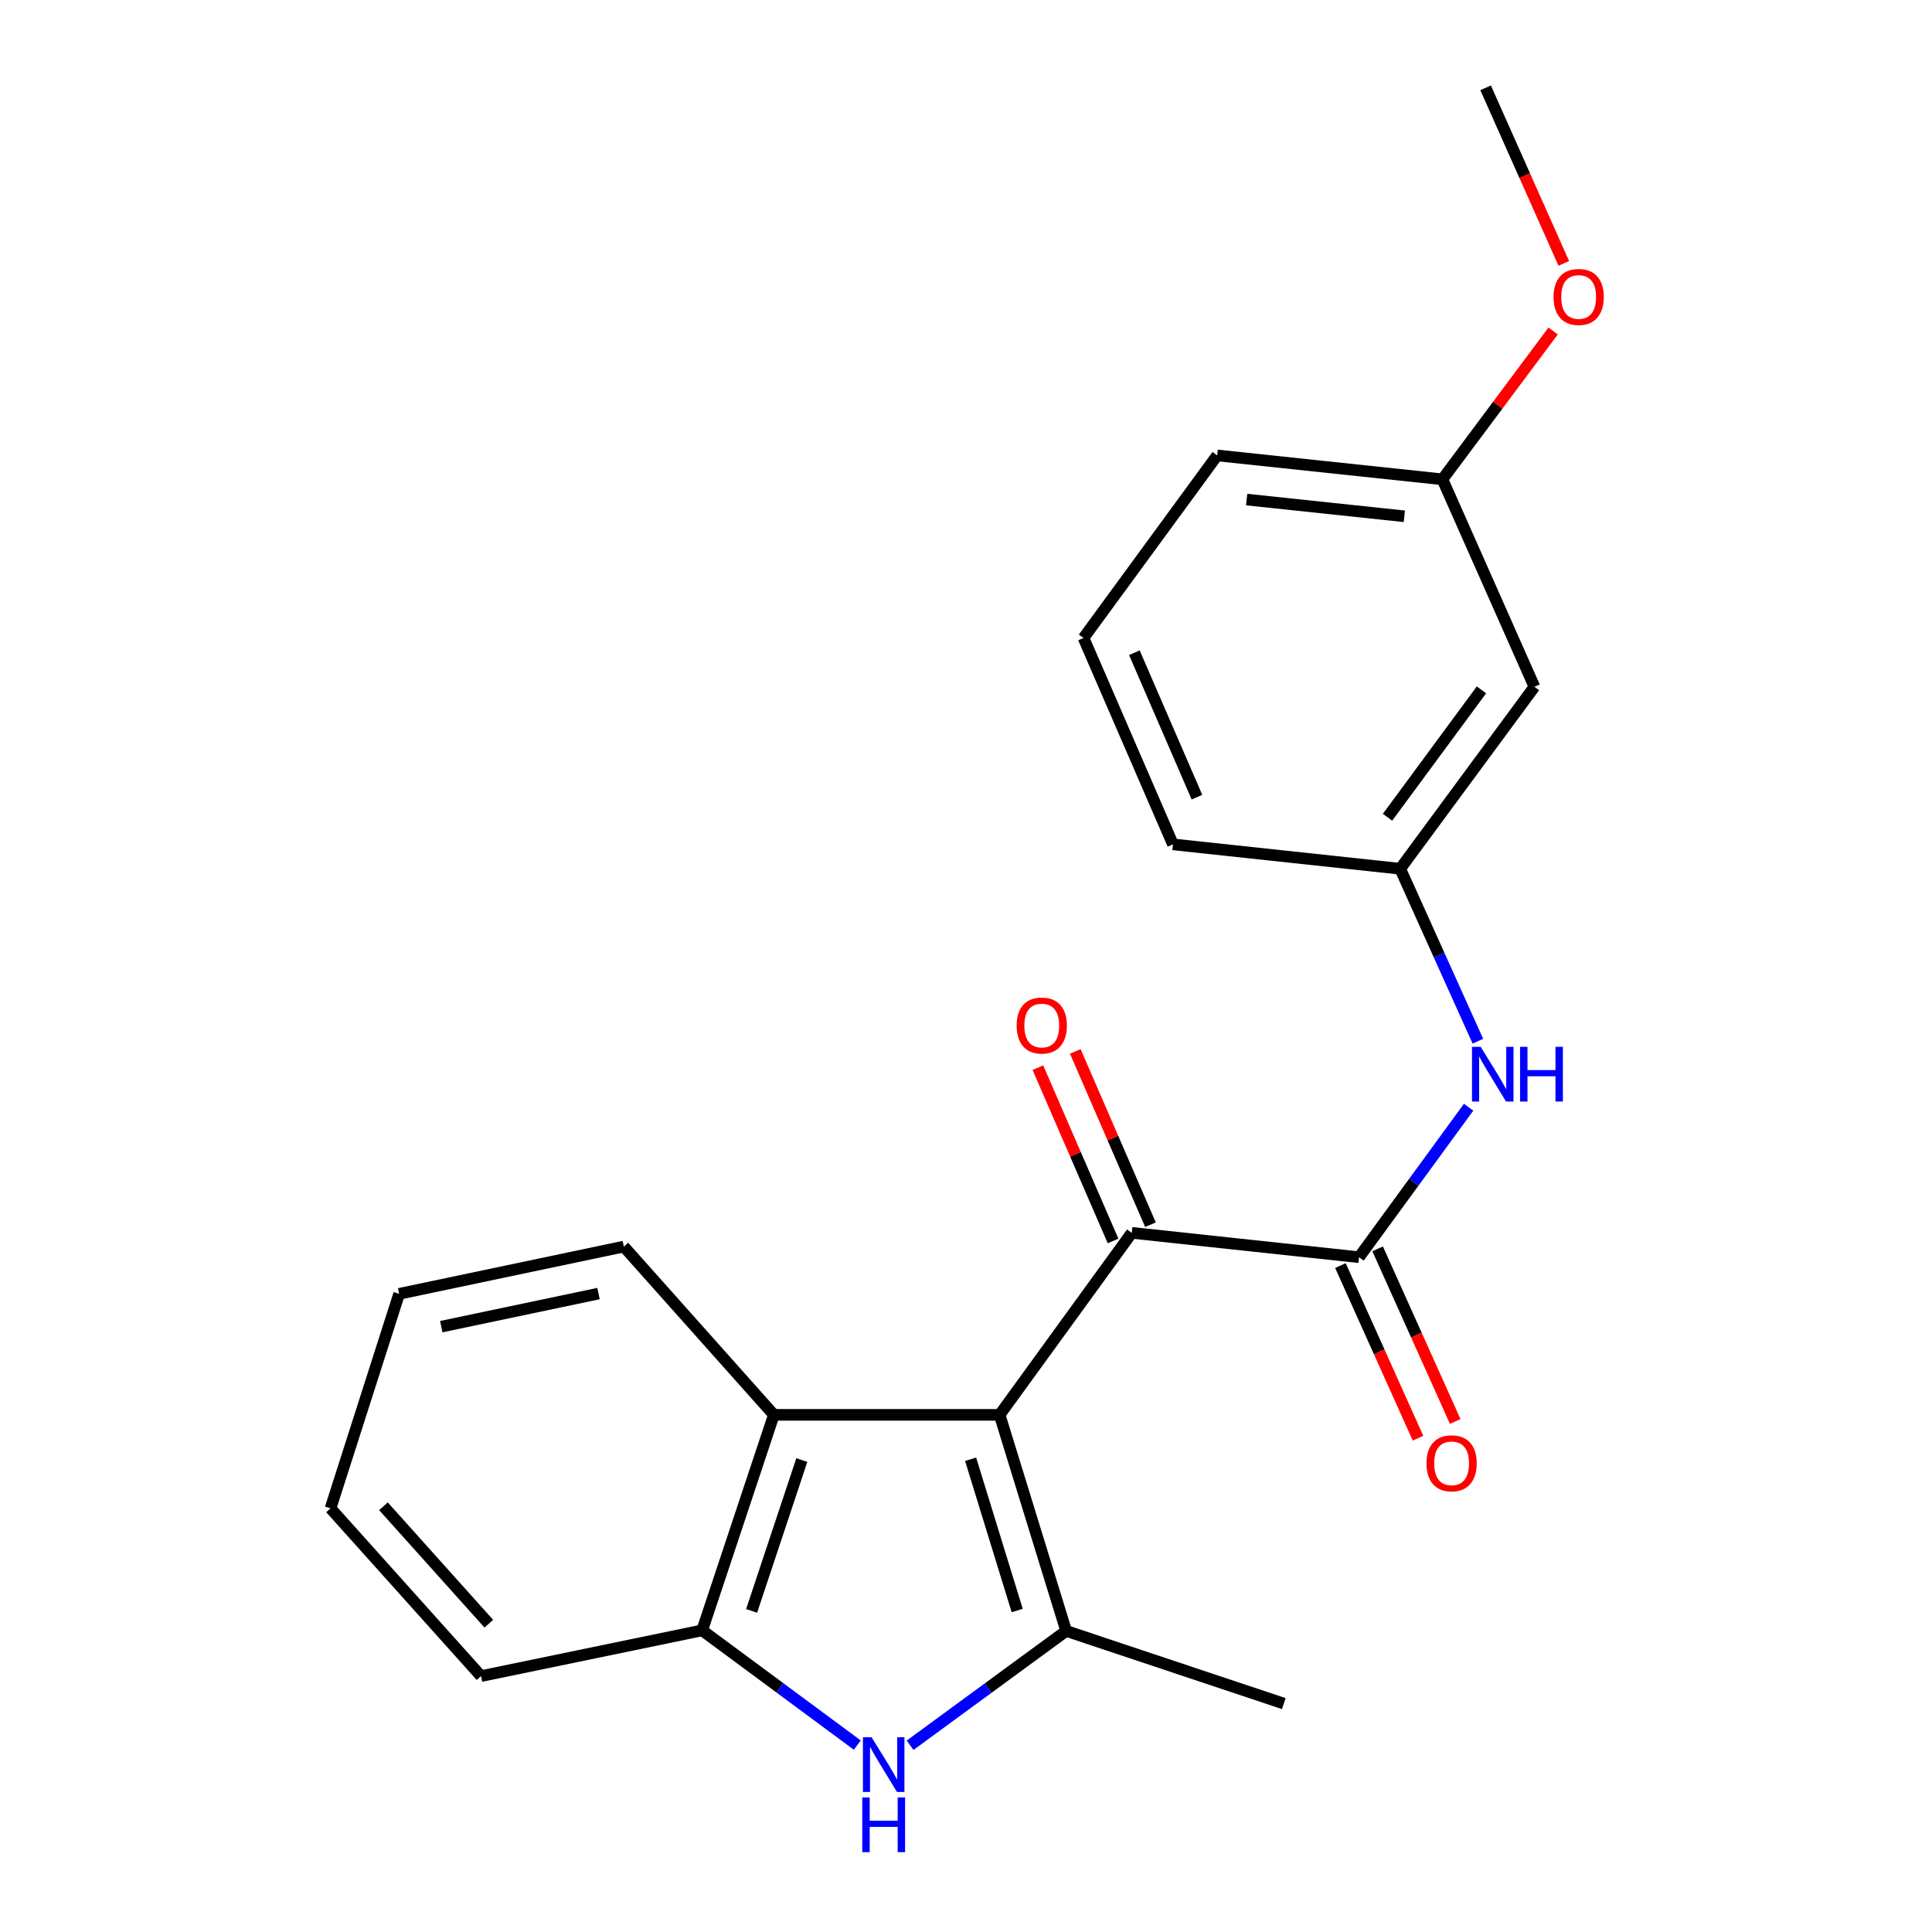 <?xml version='1.0' encoding='iso-8859-1'?>
<svg version='1.1' baseProfile='full'
              xmlns='http://www.w3.org/2000/svg'
                      xmlns:rdkit='http://www.rdkit.org/xml'
                      xmlns:xlink='http://www.w3.org/1999/xlink'
                  xml:space='preserve'
width='1000px' height='1000px' viewBox='0 0 1000 1000'>
<!-- END OF HEADER -->
<rect style='opacity:1.0;fill:#FFFFFF;stroke:none' width='1000' height='1000' x='0' y='0'> </rect>
<path class='bond-0' d='M 517.397,732.319 L 551.845,844.167' style='fill:none;fill-rule:evenodd;stroke:#000000;stroke-width:6px;stroke-linecap:butt;stroke-linejoin:miter;stroke-opacity:1' />
<path class='bond-0' d='M 502.387,755.31 L 526.501,833.604' style='fill:none;fill-rule:evenodd;stroke:#000000;stroke-width:6px;stroke-linecap:butt;stroke-linejoin:miter;stroke-opacity:1' />
<path class='bond-2' d='M 517.397,732.319 L 585.801,638.111' style='fill:none;fill-rule:evenodd;stroke:#000000;stroke-width:6px;stroke-linecap:butt;stroke-linejoin:miter;stroke-opacity:1' />
<path class='bond-4' d='M 517.397,732.319 L 400.552,732.319' style='fill:none;fill-rule:evenodd;stroke:#000000;stroke-width:6px;stroke-linecap:butt;stroke-linejoin:miter;stroke-opacity:1' />
<path class='bond-1' d='M 551.845,844.167 L 511.452,873.756' style='fill:none;fill-rule:evenodd;stroke:#000000;stroke-width:6px;stroke-linecap:butt;stroke-linejoin:miter;stroke-opacity:1' />
<path class='bond-1' d='M 511.452,873.756 L 471.058,903.345' style='fill:none;fill-rule:evenodd;stroke:#0000FF;stroke-width:6px;stroke-linecap:butt;stroke-linejoin:miter;stroke-opacity:1' />
<path class='bond-12' d='M 551.845,844.167 L 664.491,881.782' style='fill:none;fill-rule:evenodd;stroke:#000000;stroke-width:6px;stroke-linecap:butt;stroke-linejoin:miter;stroke-opacity:1' />
<path class='bond-22' d='M 443.73,903.253 L 403.586,873.563' style='fill:none;fill-rule:evenodd;stroke:#0000FF;stroke-width:6px;stroke-linecap:butt;stroke-linejoin:miter;stroke-opacity:1' />
<path class='bond-22' d='M 403.586,873.563 L 363.442,843.874' style='fill:none;fill-rule:evenodd;stroke:#000000;stroke-width:6px;stroke-linecap:butt;stroke-linejoin:miter;stroke-opacity:1' />
<path class='bond-3' d='M 585.801,638.111 L 703.431,650.732' style='fill:none;fill-rule:evenodd;stroke:#000000;stroke-width:6px;stroke-linecap:butt;stroke-linejoin:miter;stroke-opacity:1' />
<path class='bond-9' d='M 595.485,633.91 L 576.028,589.063' style='fill:none;fill-rule:evenodd;stroke:#000000;stroke-width:6px;stroke-linecap:butt;stroke-linejoin:miter;stroke-opacity:1' />
<path class='bond-9' d='M 576.028,589.063 L 556.57,544.216' style='fill:none;fill-rule:evenodd;stroke:#FF0000;stroke-width:6px;stroke-linecap:butt;stroke-linejoin:miter;stroke-opacity:1' />
<path class='bond-9' d='M 576.117,642.313 L 556.66,597.466' style='fill:none;fill-rule:evenodd;stroke:#000000;stroke-width:6px;stroke-linecap:butt;stroke-linejoin:miter;stroke-opacity:1' />
<path class='bond-9' d='M 556.66,597.466 L 537.202,552.619' style='fill:none;fill-rule:evenodd;stroke:#FF0000;stroke-width:6px;stroke-linecap:butt;stroke-linejoin:miter;stroke-opacity:1' />
<path class='bond-6' d='M 703.431,650.732 L 731.794,611.91' style='fill:none;fill-rule:evenodd;stroke:#000000;stroke-width:6px;stroke-linecap:butt;stroke-linejoin:miter;stroke-opacity:1' />
<path class='bond-6' d='M 731.794,611.91 L 760.156,573.089' style='fill:none;fill-rule:evenodd;stroke:#0000FF;stroke-width:6px;stroke-linecap:butt;stroke-linejoin:miter;stroke-opacity:1' />
<path class='bond-7' d='M 693.803,655.059 L 713.885,699.735' style='fill:none;fill-rule:evenodd;stroke:#000000;stroke-width:6px;stroke-linecap:butt;stroke-linejoin:miter;stroke-opacity:1' />
<path class='bond-7' d='M 713.885,699.735 L 733.966,744.411' style='fill:none;fill-rule:evenodd;stroke:#FF0000;stroke-width:6px;stroke-linecap:butt;stroke-linejoin:miter;stroke-opacity:1' />
<path class='bond-7' d='M 713.059,646.404 L 733.141,691.08' style='fill:none;fill-rule:evenodd;stroke:#000000;stroke-width:6px;stroke-linecap:butt;stroke-linejoin:miter;stroke-opacity:1' />
<path class='bond-7' d='M 733.141,691.08 L 753.223,735.756' style='fill:none;fill-rule:evenodd;stroke:#FF0000;stroke-width:6px;stroke-linecap:butt;stroke-linejoin:miter;stroke-opacity:1' />
<path class='bond-5' d='M 400.552,732.319 L 363.442,843.874' style='fill:none;fill-rule:evenodd;stroke:#000000;stroke-width:6px;stroke-linecap:butt;stroke-linejoin:miter;stroke-opacity:1' />
<path class='bond-5' d='M 415.019,755.716 L 389.041,833.805' style='fill:none;fill-rule:evenodd;stroke:#000000;stroke-width:6px;stroke-linecap:butt;stroke-linejoin:miter;stroke-opacity:1' />
<path class='bond-13' d='M 400.552,732.319 L 322.894,645.219' style='fill:none;fill-rule:evenodd;stroke:#000000;stroke-width:6px;stroke-linecap:butt;stroke-linejoin:miter;stroke-opacity:1' />
<path class='bond-15' d='M 363.442,843.874 L 248.978,867.554' style='fill:none;fill-rule:evenodd;stroke:#000000;stroke-width:6px;stroke-linecap:butt;stroke-linejoin:miter;stroke-opacity:1' />
<path class='bond-8' d='M 764.951,538.921 L 744.847,494.297' style='fill:none;fill-rule:evenodd;stroke:#0000FF;stroke-width:6px;stroke-linecap:butt;stroke-linejoin:miter;stroke-opacity:1' />
<path class='bond-8' d='M 744.847,494.297 L 724.743,449.672' style='fill:none;fill-rule:evenodd;stroke:#000000;stroke-width:6px;stroke-linecap:butt;stroke-linejoin:miter;stroke-opacity:1' />
<path class='bond-10' d='M 724.743,449.672 L 794.214,355.476' style='fill:none;fill-rule:evenodd;stroke:#000000;stroke-width:6px;stroke-linecap:butt;stroke-linejoin:miter;stroke-opacity:1' />
<path class='bond-10' d='M 718.173,423.012 L 766.802,357.075' style='fill:none;fill-rule:evenodd;stroke:#000000;stroke-width:6px;stroke-linecap:butt;stroke-linejoin:miter;stroke-opacity:1' />
<path class='bond-17' d='M 724.743,449.672 L 607.124,437.04' style='fill:none;fill-rule:evenodd;stroke:#000000;stroke-width:6px;stroke-linecap:butt;stroke-linejoin:miter;stroke-opacity:1' />
<path class='bond-11' d='M 794.214,355.476 L 746.594,248.097' style='fill:none;fill-rule:evenodd;stroke:#000000;stroke-width:6px;stroke-linecap:butt;stroke-linejoin:miter;stroke-opacity:1' />
<path class='bond-14' d='M 746.594,248.097 L 775.244,209.712' style='fill:none;fill-rule:evenodd;stroke:#000000;stroke-width:6px;stroke-linecap:butt;stroke-linejoin:miter;stroke-opacity:1' />
<path class='bond-14' d='M 775.244,209.712 L 803.893,171.327' style='fill:none;fill-rule:evenodd;stroke:#FF0000;stroke-width:6px;stroke-linecap:butt;stroke-linejoin:miter;stroke-opacity:1' />
<path class='bond-24' d='M 746.594,248.097 L 630.008,235.723' style='fill:none;fill-rule:evenodd;stroke:#000000;stroke-width:6px;stroke-linecap:butt;stroke-linejoin:miter;stroke-opacity:1' />
<path class='bond-24' d='M 726.878,267.235 L 645.267,258.573' style='fill:none;fill-rule:evenodd;stroke:#000000;stroke-width:6px;stroke-linecap:butt;stroke-linejoin:miter;stroke-opacity:1' />
<path class='bond-20' d='M 322.894,645.219 L 206.601,669.686' style='fill:none;fill-rule:evenodd;stroke:#000000;stroke-width:6px;stroke-linecap:butt;stroke-linejoin:miter;stroke-opacity:1' />
<path class='bond-20' d='M 309.797,669.549 L 228.392,686.676' style='fill:none;fill-rule:evenodd;stroke:#000000;stroke-width:6px;stroke-linecap:butt;stroke-linejoin:miter;stroke-opacity:1' />
<path class='bond-19' d='M 809.415,136.34 L 789.183,90.897' style='fill:none;fill-rule:evenodd;stroke:#FF0000;stroke-width:6px;stroke-linecap:butt;stroke-linejoin:miter;stroke-opacity:1' />
<path class='bond-19' d='M 789.183,90.897 L 768.95,45.455' style='fill:none;fill-rule:evenodd;stroke:#000000;stroke-width:6px;stroke-linecap:butt;stroke-linejoin:miter;stroke-opacity:1' />
<path class='bond-23' d='M 248.978,867.554 L 171.074,780.713' style='fill:none;fill-rule:evenodd;stroke:#000000;stroke-width:6px;stroke-linecap:butt;stroke-linejoin:miter;stroke-opacity:1' />
<path class='bond-23' d='M 253.008,840.43 L 198.475,779.641' style='fill:none;fill-rule:evenodd;stroke:#000000;stroke-width:6px;stroke-linecap:butt;stroke-linejoin:miter;stroke-opacity:1' />
<path class='bond-16' d='M 560.83,330.212 L 607.124,437.04' style='fill:none;fill-rule:evenodd;stroke:#000000;stroke-width:6px;stroke-linecap:butt;stroke-linejoin:miter;stroke-opacity:1' />
<path class='bond-16' d='M 587.145,337.842 L 619.552,412.621' style='fill:none;fill-rule:evenodd;stroke:#000000;stroke-width:6px;stroke-linecap:butt;stroke-linejoin:miter;stroke-opacity:1' />
<path class='bond-18' d='M 560.83,330.212 L 630.008,235.723' style='fill:none;fill-rule:evenodd;stroke:#000000;stroke-width:6px;stroke-linecap:butt;stroke-linejoin:miter;stroke-opacity:1' />
<path class='bond-21' d='M 206.601,669.686 L 171.074,780.713' style='fill:none;fill-rule:evenodd;stroke:#000000;stroke-width:6px;stroke-linecap:butt;stroke-linejoin:miter;stroke-opacity:1' />
<path  class='atom-2' d='M 451.131 899.196
L 460.411 914.196
Q 461.331 915.676, 462.811 918.356
Q 464.291 921.036, 464.371 921.196
L 464.371 899.196
L 468.131 899.196
L 468.131 927.516
L 464.251 927.516
L 454.291 911.116
Q 453.131 909.196, 451.891 906.996
Q 450.691 904.796, 450.331 904.116
L 450.331 927.516
L 446.651 927.516
L 446.651 899.196
L 451.131 899.196
' fill='#0000FF'/>
<path  class='atom-2' d='M 446.311 930.348
L 450.151 930.348
L 450.151 942.388
L 464.631 942.388
L 464.631 930.348
L 468.471 930.348
L 468.471 958.668
L 464.631 958.668
L 464.631 945.588
L 450.151 945.588
L 450.151 958.668
L 446.311 958.668
L 446.311 930.348
' fill='#0000FF'/>
<path  class='atom-7' d='M 766.384 541.836
L 775.664 556.836
Q 776.584 558.316, 778.064 560.996
Q 779.544 563.676, 779.624 563.836
L 779.624 541.836
L 783.384 541.836
L 783.384 570.156
L 779.504 570.156
L 769.544 553.756
Q 768.384 551.836, 767.144 549.636
Q 765.944 547.436, 765.584 546.756
L 765.584 570.156
L 761.904 570.156
L 761.904 541.836
L 766.384 541.836
' fill='#0000FF'/>
<path  class='atom-7' d='M 786.784 541.836
L 790.624 541.836
L 790.624 553.876
L 805.104 553.876
L 805.104 541.836
L 808.944 541.836
L 808.944 570.156
L 805.104 570.156
L 805.104 557.076
L 790.624 557.076
L 790.624 570.156
L 786.784 570.156
L 786.784 541.836
' fill='#0000FF'/>
<path  class='atom-8' d='M 738.344 757.405
Q 738.344 750.605, 741.704 746.805
Q 745.064 743.005, 751.344 743.005
Q 757.624 743.005, 760.984 746.805
Q 764.344 750.605, 764.344 757.405
Q 764.344 764.285, 760.944 768.205
Q 757.544 772.085, 751.344 772.085
Q 745.104 772.085, 741.704 768.205
Q 738.344 764.325, 738.344 757.405
M 751.344 768.885
Q 755.664 768.885, 757.984 766.005
Q 760.344 763.085, 760.344 757.405
Q 760.344 751.845, 757.984 749.045
Q 755.664 746.205, 751.344 746.205
Q 747.024 746.205, 744.664 749.005
Q 742.344 751.805, 742.344 757.405
Q 742.344 763.125, 744.664 766.005
Q 747.024 768.885, 751.344 768.885
' fill='#FF0000'/>
<path  class='atom-10' d='M 526.213 530.812
Q 526.213 524.012, 529.573 520.212
Q 532.933 516.412, 539.213 516.412
Q 545.493 516.412, 548.853 520.212
Q 552.213 524.012, 552.213 530.812
Q 552.213 537.692, 548.813 541.612
Q 545.413 545.492, 539.213 545.492
Q 532.973 545.492, 529.573 541.612
Q 526.213 537.732, 526.213 530.812
M 539.213 542.292
Q 543.533 542.292, 545.853 539.412
Q 548.213 536.492, 548.213 530.812
Q 548.213 525.252, 545.853 522.452
Q 543.533 519.612, 539.213 519.612
Q 534.893 519.612, 532.533 522.412
Q 530.213 525.212, 530.213 530.812
Q 530.213 536.532, 532.533 539.412
Q 534.893 542.292, 539.213 542.292
' fill='#FF0000'/>
<path  class='atom-15' d='M 804.109 153.7
Q 804.109 146.9, 807.469 143.1
Q 810.829 139.3, 817.109 139.3
Q 823.389 139.3, 826.749 143.1
Q 830.109 146.9, 830.109 153.7
Q 830.109 160.58, 826.709 164.5
Q 823.309 168.38, 817.109 168.38
Q 810.869 168.38, 807.469 164.5
Q 804.109 160.62, 804.109 153.7
M 817.109 165.18
Q 821.429 165.18, 823.749 162.3
Q 826.109 159.38, 826.109 153.7
Q 826.109 148.14, 823.749 145.34
Q 821.429 142.5, 817.109 142.5
Q 812.789 142.5, 810.429 145.3
Q 808.109 148.1, 808.109 153.7
Q 808.109 159.42, 810.429 162.3
Q 812.789 165.18, 817.109 165.18
' fill='#FF0000'/>
</svg>
